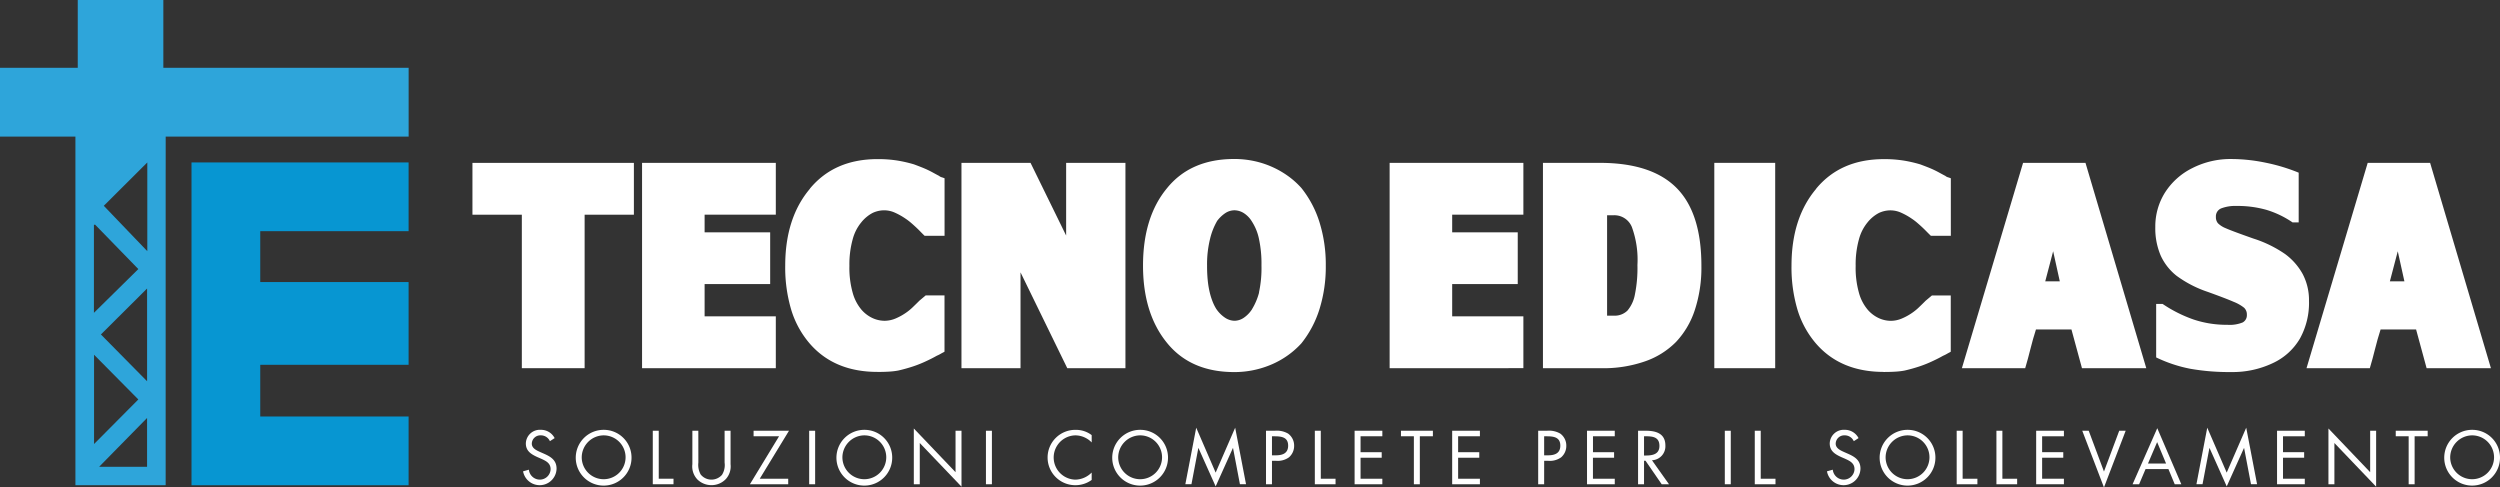 <svg xmlns="http://www.w3.org/2000/svg" width="371.48" height="72.43" viewBox="0 0 371.48 72.43"><rect x="0" y="0" width="371.48" height="72.43" fill="#333333" stroke="none"/><g id="Raggruppa_96" data-name="Raggruppa 96" transform="translate(-759 267.836)"><path id="Tracciato_1" data-name="Tracciato 1" d="M38.879,32.976V80.942H71.136V70.727H49.093V63.045H71.136V50.75H49.093v-7.56H71.136V32.976Z" transform="translate(748.578 -276.675)" fill="#0796d2"></path><path id="Tracciato_2" data-name="Tracciato 2" d="M24.613,10.079h-.342V0H11.553V10.079H0V20.294H11.206V69.366h0V72.1H24.615V69.366h0V25.188h.005V20.294h36.1V10.079ZM13.976,52.712l6.578,6.645-6.578,6.621Zm-.02-6.229V33.441l.154-.081,6.446,6.623-6.6,6.5M14.995,49.7l6.861-6.829V56.651L14.995,49.7m.428-19.119,6.465-6.442V37.321l-6.465-6.742m-.641,38.787-.029-.029,7.1-7.228v7.257Z" transform="translate(759 -267.836)" fill="#2ea5da"></path><path id="Tracciato_3" data-name="Tracciato 3" d="M110.175,88.945a1.46,1.46,0,0,0-1.371-.865,1.262,1.262,0,0,0-1.318,1.234c0,.685.706,1,1.244,1.244l.527.232c1.034.453,1.908.97,1.908,2.235a2.509,2.509,0,0,1-4.977.4l.864-.243a1.639,1.639,0,0,0,1.593,1.476,1.6,1.6,0,0,0,1.634-1.55c0-.927-.728-1.244-1.465-1.582l-.485-.21c-.928-.422-1.729-.9-1.729-2.035a2.086,2.086,0,0,1,2.224-2.025,2.281,2.281,0,0,1,2.056,1.233Z" transform="translate(730.536 -291.226)" fill="#fff"></path><path id="Tracciato_4" data-name="Tracciato 4" d="M125.171,91.381a4.144,4.144,0,1,1-4.144-4.122,4.121,4.121,0,0,1,4.144,4.122m-7.4-.011a3.258,3.258,0,1,0,3.258-3.289,3.287,3.287,0,0,0-3.258,3.289" transform="translate(727.669 -291.226)" fill="#fff"></path><path id="Tracciato_5" data-name="Tracciato 5" d="M133.406,94.573H135.6v.822H132.52v-7.95h.886Z" transform="translate(723.478 -291.276)" fill="#fff"></path><path id="Tracciato_6" data-name="Tracciato 6" d="M141.448,92.179a2.942,2.942,0,0,0,.348,1.771,2.051,2.051,0,0,0,1.6.759,2.1,2.1,0,0,0,1.56-.706,2.733,2.733,0,0,0,.391-1.824V87.445h.886v4.977a2.8,2.8,0,0,1-.7,2.2,2.927,2.927,0,0,1-2.14.907,2.975,2.975,0,0,1-2.056-.812,2.8,2.8,0,0,1-.78-2.3V87.445h.886Z" transform="translate(721.323 -291.276)" fill="#fff"></path><path id="Tracciato_7" data-name="Tracciato 7" d="M157.929,94.573v.822h-5.693l4.333-7.127h-3.785v-.823h5.261L153.7,94.573Z" transform="translate(718.193 -291.276)" fill="#fff"></path><rect id="Rettangolo_3" data-name="Rettangolo 3" width="0.886" height="7.95" transform="translate(879.237 -203.83)" fill="#fff"></rect><path id="Tracciato_8" data-name="Tracciato 8" d="M178.09,91.381a4.144,4.144,0,1,1-4.144-4.122,4.121,4.121,0,0,1,4.144,4.122m-7.4-.011a3.258,3.258,0,1,0,3.258-3.289,3.287,3.287,0,0,0-3.258,3.289" transform="translate(713.485 -291.226)" fill="#fff"></path><path id="Tracciato_9" data-name="Tracciato 9" d="M185.512,86.984l6.2,6.495V87.321h.886v8.309l-6.2-6.485v6.126h-.886Z" transform="translate(709.274 -291.152)" fill="#fff"></path><rect id="Rettangolo_4" data-name="Rettangolo 4" width="0.886" height="7.95" transform="translate(905.503 -203.83)" fill="#fff"></rect><path id="Tracciato_10" data-name="Tracciato 10" d="M219.237,89.135a3.4,3.4,0,0,0-2.425-1.054,3.29,3.29,0,0,0,.021,6.579,3.478,3.478,0,0,0,2.4-1.055v1.1a4.088,4.088,0,0,1-2.372.781,4.112,4.112,0,1,1,0-8.223,3.838,3.838,0,0,1,2.372.78Z" transform="translate(701.98 -291.226)" fill="#fff"></path><path id="Tracciato_11" data-name="Tracciato 11" d="M234.08,91.381a4.144,4.144,0,1,1-4.144-4.122,4.121,4.121,0,0,1,4.144,4.122m-7.4-.011a3.258,3.258,0,1,0,3.258-3.289,3.287,3.287,0,0,0-3.258,3.289" transform="translate(698.477 -291.226)" fill="#fff"></path><path id="Tracciato_12" data-name="Tracciato 12" d="M242.25,86.826l2.889,6.674,2.9-6.674,1.613,8.4h-.907l-1.023-5.376H247.7l-2.562,5.7-2.552-5.7h-.021l-1.023,5.376h-.907Z" transform="translate(694.498 -291.11)" fill="#fff"></path><path id="Tracciato_13" data-name="Tracciato 13" d="M257.895,95.395h-.886v-7.95h1.307a3.355,3.355,0,0,1,1.972.422,2.189,2.189,0,0,1,.9,1.814,2.23,2.23,0,0,1-.759,1.708,2.866,2.866,0,0,1-1.888.527h-.643Zm0-4.3h.591c.98,0,1.813-.295,1.813-1.434,0-1.3-1.044-1.391-2.077-1.391h-.327Z" transform="translate(690.109 -291.276)" fill="#fff"></path><path id="Tracciato_14" data-name="Tracciato 14" d="M267.809,94.573H270v.822h-3.079v-7.95h.886Z" transform="translate(687.452 -291.276)" fill="#fff"></path><path id="Tracciato_15" data-name="Tracciato 15" d="M274.995,87.445h4.122v.823H275.88V90.63h3.142v.823H275.88v3.12h3.237v.822h-4.122Z" transform="translate(685.288 -291.276)" fill="#fff"></path><path id="Tracciato_16" data-name="Tracciato 16" d="M287.21,95.4h-.886V88.268h-1.918v-.823h4.744v.823h-1.94Z" transform="translate(682.766 -291.276)" fill="#fff"></path><path id="Tracciato_17" data-name="Tracciato 17" d="M294.8,87.445h4.122v.823h-3.237V90.63h3.142v.823h-3.142v3.12h3.237v.822H294.8Z" transform="translate(679.981 -291.276)" fill="#fff"></path><path id="Tracciato_18" data-name="Tracciato 18" d="M313.148,95.395h-.886v-7.95h1.307a3.354,3.354,0,0,1,1.972.422,2.191,2.191,0,0,1,.9,1.814,2.23,2.23,0,0,1-.759,1.708,2.864,2.864,0,0,1-1.887.527h-.643Zm0-4.3h.591c.98,0,1.813-.295,1.813-1.434,0-1.3-1.044-1.391-2.077-1.391h-.326Z" transform="translate(675.299 -291.276)" fill="#fff"></path><path id="Tracciato_19" data-name="Tracciato 19" d="M322.177,87.445H326.3v.823h-3.237V90.63H326.2v.823h-3.142v3.12H326.3v.822h-4.122Z" transform="translate(672.641 -291.276)" fill="#fff"></path><path id="Tracciato_20" data-name="Tracciato 20" d="M333.426,95.395h-.886v-7.95h1.149c1.508,0,2.91.4,2.91,2.193a2.077,2.077,0,0,1-1.993,2.193l2.53,3.564h-1.085l-2.4-3.49h-.222Zm0-4.27h.275c1,0,2.014-.19,2.014-1.423,0-1.307-.96-1.434-2.025-1.434h-.263Z" transform="translate(669.863 -291.276)" fill="#fff"></path><rect id="Rettangolo_5" data-name="Rettangolo 5" width="0.886" height="7.95" transform="translate(1015.293 -203.83)" fill="#fff"></rect><path id="Tracciato_21" data-name="Tracciato 21" d="M357.118,94.573h2.193v.822h-3.079v-7.95h.886Z" transform="translate(663.513 -291.276)" fill="#fff"></path><path id="Tracciato_22" data-name="Tracciato 22" d="M374.875,88.945a1.459,1.459,0,0,0-1.37-.865,1.262,1.262,0,0,0-1.318,1.234c0,.685.707,1,1.244,1.244l.527.232c1.034.453,1.909.97,1.909,2.235a2.509,2.509,0,0,1-4.977.4l.864-.243a1.639,1.639,0,0,0,1.593,1.476,1.6,1.6,0,0,0,1.634-1.55c0-.927-.728-1.244-1.465-1.582l-.486-.21c-.927-.422-1.729-.9-1.729-2.035a2.086,2.086,0,0,1,2.224-2.025,2.281,2.281,0,0,1,2.057,1.233Z" transform="translate(659.583 -291.226)" fill="#fff"></path><path id="Tracciato_23" data-name="Tracciato 23" d="M389.869,91.381a4.144,4.144,0,1,1-4.144-4.122,4.121,4.121,0,0,1,4.144,4.122m-7.4-.011a3.258,3.258,0,1,0,3.257-3.289,3.286,3.286,0,0,0-3.257,3.289" transform="translate(656.718 -291.226)" fill="#fff"></path><path id="Tracciato_24" data-name="Tracciato 24" d="M398.105,94.573H400.3v.822h-3.079v-7.95h.886Z" transform="translate(652.526 -291.276)" fill="#fff"></path><path id="Tracciato_25" data-name="Tracciato 25" d="M406.175,94.573h2.193v.822H405.29v-7.95h.886Z" transform="translate(650.363 -291.276)" fill="#fff"></path><path id="Tracciato_26" data-name="Tracciato 26" d="M413.36,87.445h4.122v.823h-3.237V90.63h3.142v.823h-3.142v3.12h3.237v.822H413.36Z" transform="translate(648.199 -291.276)" fill="#fff"></path><path id="Tracciato_27" data-name="Tracciato 27" d="M425.941,93.508l2.267-6.063h.959l-3.226,8.425-3.226-8.425h.959Z" transform="translate(645.692 -291.276)" fill="#fff"></path><path id="Tracciato_28" data-name="Tracciato 28" d="M434.861,93l-.959,2.256h-.971l3.669-8.329,3.574,8.329h-.981L438.256,93Zm1.719-4.007-1.36,3.185h2.688Z" transform="translate(642.953 -291.137)" fill="#fff"></path><path id="Tracciato_29" data-name="Tracciato 29" d="M447.5,86.826,450.39,93.5l2.9-6.674,1.613,8.4H454l-1.022-5.376h-.022l-2.562,5.7-2.552-5.7h-.021l-1.023,5.376h-.906Z" transform="translate(639.48 -291.11)" fill="#fff"></path><path id="Tracciato_30" data-name="Tracciato 30" d="M462.259,87.445h4.122v.823h-3.237V90.63h3.142v.823h-3.142v3.12h3.237v.822h-4.122Z" transform="translate(635.092 -291.276)" fill="#fff"></path><path id="Tracciato_31" data-name="Tracciato 31" d="M472.693,86.984l6.2,6.495V87.321h.886v8.309l-6.2-6.485v6.126h-.886Z" transform="translate(632.295 -291.152)" fill="#fff"></path><path id="Tracciato_32" data-name="Tracciato 32" d="M489.16,95.4h-.886V88.268h-1.919v-.823H491.1v.823h-1.94Z" transform="translate(628.633 -291.276)" fill="#fff"></path><path id="Tracciato_33" data-name="Tracciato 33" d="M504.485,91.381a4.143,4.143,0,1,1-4.144-4.122,4.121,4.121,0,0,1,4.144,4.122m-7.4-.011a3.258,3.258,0,1,0,3.258-3.289,3.287,3.287,0,0,0-3.258,3.289" transform="translate(625.995 -291.226)" fill="#fff"></path><path id="Tracciato_34" data-name="Tracciato 34" d="M103.249,63.572V40.765H95.911v-7.7H119.9v7.7h-7.321V63.572Z" transform="translate(733.291 -276.698)" fill="#fff"></path><path id="Tracciato_35" data-name="Tracciato 35" d="M130.343,63.572V33.062h19.875v7.7h-10.58v2.623h9.742v7.684h-9.742v4.8h10.58v7.7Z" transform="translate(724.062 -276.698)" fill="#fff"></path><path id="Tracciato_36" data-name="Tracciato 36" d="M282.106,63.573V33.063h19.875v7.7H291.4v2.623h9.742v7.683H291.4v4.8h10.58v7.7Z" transform="translate(683.382 -276.699)" fill="#fff"></path><path id="Tracciato_37" data-name="Tracciato 37" d="M173.115,63.922q-6.409,0-10.059-4.2A13.9,13.9,0,0,1,160.3,54.7a22.045,22.045,0,0,1-.894-6.557q0-7.09,3.67-11.434h-.019q3.634-4.407,10.078-4.406a18.359,18.359,0,0,1,2.943.214,19.743,19.743,0,0,1,2.459.565q.54.2,1.07.409t.96.411c.285.135.566.28.838.43s.552.3.839.451l-.019-.02a.526.526,0,0,1,.093.072.563.563,0,0,0,.149.091,1.094,1.094,0,0,0,.242.091c.149.048.273.092.373.135V43.7H180.12q-.28-.267-.606-.605c-.217-.224-.447-.451-.689-.676s-.49-.448-.745-.666a7.741,7.741,0,0,0-.754-.574,9.862,9.862,0,0,0-1.584-.9,3.886,3.886,0,0,0-1.6-.368,3.994,3.994,0,0,0-1.771.4,5.37,5.37,0,0,0-1.659,1.385,6.606,6.606,0,0,0-1.284,2.53,13.952,13.952,0,0,0-.485,3.944,13.649,13.649,0,0,0,.5,4.037,6.594,6.594,0,0,0,1.3,2.48,4.932,4.932,0,0,0,1.686,1.26,4.344,4.344,0,0,0,1.723.379,4.249,4.249,0,0,0,1.76-.389,8.483,8.483,0,0,0,1.518-.862,7.65,7.65,0,0,0,.968-.809q.522-.5.951-.932l.931-.78h2.795v8.36a1.785,1.785,0,0,1-.233.133c-.119.062-.242.13-.373.206s-.26.143-.391.2-.22.106-.27.133q-.615.349-1.5.758a17.552,17.552,0,0,1-1.723.7q-.541.186-1.192.37t-1.211.308a10.511,10.511,0,0,1-1.266.152q-.745.052-1.807.052" transform="translate(716.272 -276.496)" fill="#fff"></path><path id="Tracciato_38" data-name="Tracciato 38" d="M377.4,63.923q-6.409,0-10.059-4.2a13.9,13.9,0,0,1-2.757-5.02,22.069,22.069,0,0,1-.895-6.557q0-7.089,3.67-11.434h-.019q3.634-4.406,10.078-4.406a18.366,18.366,0,0,1,2.943.214,19.742,19.742,0,0,1,2.459.565q.54.2,1.07.408t.959.411c.286.136.566.28.839.43s.552.3.839.451l-.019-.02a.524.524,0,0,1,.093.072.563.563,0,0,0,.149.091,1.118,1.118,0,0,0,.242.091c.149.048.273.092.372.134V43.7H384.4c-.187-.178-.389-.379-.606-.6s-.447-.451-.689-.676-.491-.448-.745-.665a7.738,7.738,0,0,0-.754-.574,9.788,9.788,0,0,0-1.585-.9,3.879,3.879,0,0,0-1.6-.367,3.994,3.994,0,0,0-1.771.4,5.356,5.356,0,0,0-1.659,1.384,6.616,6.616,0,0,0-1.284,2.53,13.952,13.952,0,0,0-.485,3.945,13.67,13.67,0,0,0,.5,4.036,6.582,6.582,0,0,0,1.3,2.48,4.932,4.932,0,0,0,1.686,1.26,4.345,4.345,0,0,0,1.723.38,4.25,4.25,0,0,0,1.76-.39,8.439,8.439,0,0,0,1.518-.862,7.593,7.593,0,0,0,.968-.809q.522-.5.951-.932l.931-.78h2.794v8.36a1.731,1.731,0,0,1-.233.133c-.119.062-.242.13-.373.206s-.26.143-.391.2-.22.106-.27.133q-.615.349-1.5.758a17.541,17.541,0,0,1-1.722.7q-.541.186-1.192.37t-1.211.308a10.512,10.512,0,0,1-1.266.152q-.745.052-1.807.052" transform="translate(661.514 -276.496)" fill="#fff"></path><path id="Tracciato_39" data-name="Tracciato 39" d="M219.552,63.572h-8.644l-6.947-14.241V63.572h-8.775V33.062h10.264l5.29,10.8v-10.8h8.811Z" transform="translate(706.68 -276.698)" fill="#fff"></path><path id="Tracciato_40" data-name="Tracciato 40" d="M249.288,52.113a9.268,9.268,0,0,1-1.062,2.5l.019-.019a4.424,4.424,0,0,1-1.266,1.3,2.5,2.5,0,0,1-1.342.422,2.62,2.62,0,0,1-1.341-.41,4.671,4.671,0,0,1-1.342-1.311l.019.04a6.666,6.666,0,0,1-.568-1.107,9.847,9.847,0,0,1-.447-1.413,13.215,13.215,0,0,1-.3-1.792,21.732,21.732,0,0,1-.1-2.2A15.735,15.735,0,0,1,242,44.152a9.8,9.8,0,0,1,1.034-2.634l-.037.041a4.954,4.954,0,0,1,1.3-1.26,2.527,2.527,0,0,1,1.341-.4,2.7,2.7,0,0,1,1.312.379,3.8,3.8,0,0,1,1.277,1.3,7.561,7.561,0,0,1,1.034,2.53,17.469,17.469,0,0,1,.381,3.985,17.1,17.1,0,0,1-.372,4.017Zm8.978-10.43a15.571,15.571,0,0,0-2.683-5.083,12.256,12.256,0,0,0-1.964-1.771,13.33,13.33,0,0,0-2.366-1.363,13.532,13.532,0,0,0-2.7-.882,14.02,14.02,0,0,0-2.953-.307q-6.483,0-10,4.344-3.559,4.3-3.559,11.5,0,7.11,3.559,11.474,3.52,4.343,10,4.344a13.977,13.977,0,0,0,5.653-1.178,12.985,12.985,0,0,0,2.366-1.353,12.726,12.726,0,0,0,1.964-1.752,15.545,15.545,0,0,0,2.683-5.081,21.1,21.1,0,0,0,.932-6.454,21.03,21.03,0,0,0-.932-6.434" transform="translate(696.803 -276.488)" fill="#fff"></path><path id="Tracciato_41" data-name="Tracciato 41" d="M336.775,48.348a20.2,20.2,0,0,1-.984,6.6,12.624,12.624,0,0,1-2.776,4.713,11.938,11.938,0,0,1-4.6,2.889,18.778,18.778,0,0,1-6.455,1.025h-8.729V33.062h8.462q7.684,0,11.383,3.719t3.7,11.567m-9.507-.061a14.215,14.215,0,0,0-.83-5.7,2.811,2.811,0,0,0-2.715-1.741h-.963V55.766h.963a2.711,2.711,0,0,0,2.069-.758,5.14,5.14,0,0,0,1.1-2.377,19.835,19.835,0,0,0,.379-4.344" transform="translate(675.039 -276.698)" fill="#fff"></path><rect id="Rettangolo_6" data-name="Rettangolo 6" width="9.047" height="30.511" transform="translate(1013.732 -243.637)" fill="#fff"></rect><path id="Tracciato_42" data-name="Tracciato 42" d="M410.665,50.663l1.174-4.467.987,4.467Zm5.979-17.6h-9.275l-9.091,30.51h9.407q.426-1.435.783-2.879t.818-2.879h5.271l1.565,5.758h9.556Z" transform="translate(652.242 -276.698)" fill="#fff"></path><path id="Tracciato_43" data-name="Tracciato 43" d="M480.628,50.663,481.8,46.2l.987,4.467Zm5.979-17.6h-9.275l-9.091,30.51h9.407q.426-1.435.783-2.879t.818-2.879h5.272l1.565,5.758h9.556Z" transform="translate(633.489 -276.698)" fill="#fff"></path><path id="Tracciato_44" data-name="Tracciato 44" d="M460.384,53.418a10.955,10.955,0,0,1-1.346,5.539,9.078,9.078,0,0,1-4.057,3.664,13.92,13.92,0,0,1-6.15,1.315,33.13,33.13,0,0,1-6.087-.487,20.554,20.554,0,0,1-5.072-1.688v-7.95h.952a19.92,19.92,0,0,0,4.607,2.319,15.476,15.476,0,0,0,5.02.786,5.084,5.084,0,0,0,2.278-.351,1.211,1.211,0,0,0,.621-1.139,1.357,1.357,0,0,0-.414-1.046,6.021,6.021,0,0,0-1.553-.88q-1.139-.5-3.83-1.47a16.866,16.866,0,0,1-4.627-2.381,8.109,8.109,0,0,1-2.381-3.023,10.235,10.235,0,0,1-.8-4.244,9.442,9.442,0,0,1,1.429-5.1,10.122,10.122,0,0,1,4.058-3.644,12.506,12.506,0,0,1,5.818-1.356,25.41,25.41,0,0,1,5.051.538,26.927,26.927,0,0,1,4.949,1.491V41.7h-.911a14.025,14.025,0,0,0-3.882-1.864,15.618,15.618,0,0,0-4.4-.58,5.947,5.947,0,0,0-2.3.352,1.282,1.282,0,0,0-.807,1.284,1.385,1.385,0,0,0,.3.932,3.469,3.469,0,0,0,1.17.745q.87.394,4.1,1.532a17.706,17.706,0,0,1,4.71,2.3,9.171,9.171,0,0,1,2.609,2.961,8.315,8.315,0,0,1,.942,4.058" transform="translate(641.716 -276.489)" fill="#fff"></path></g></svg>